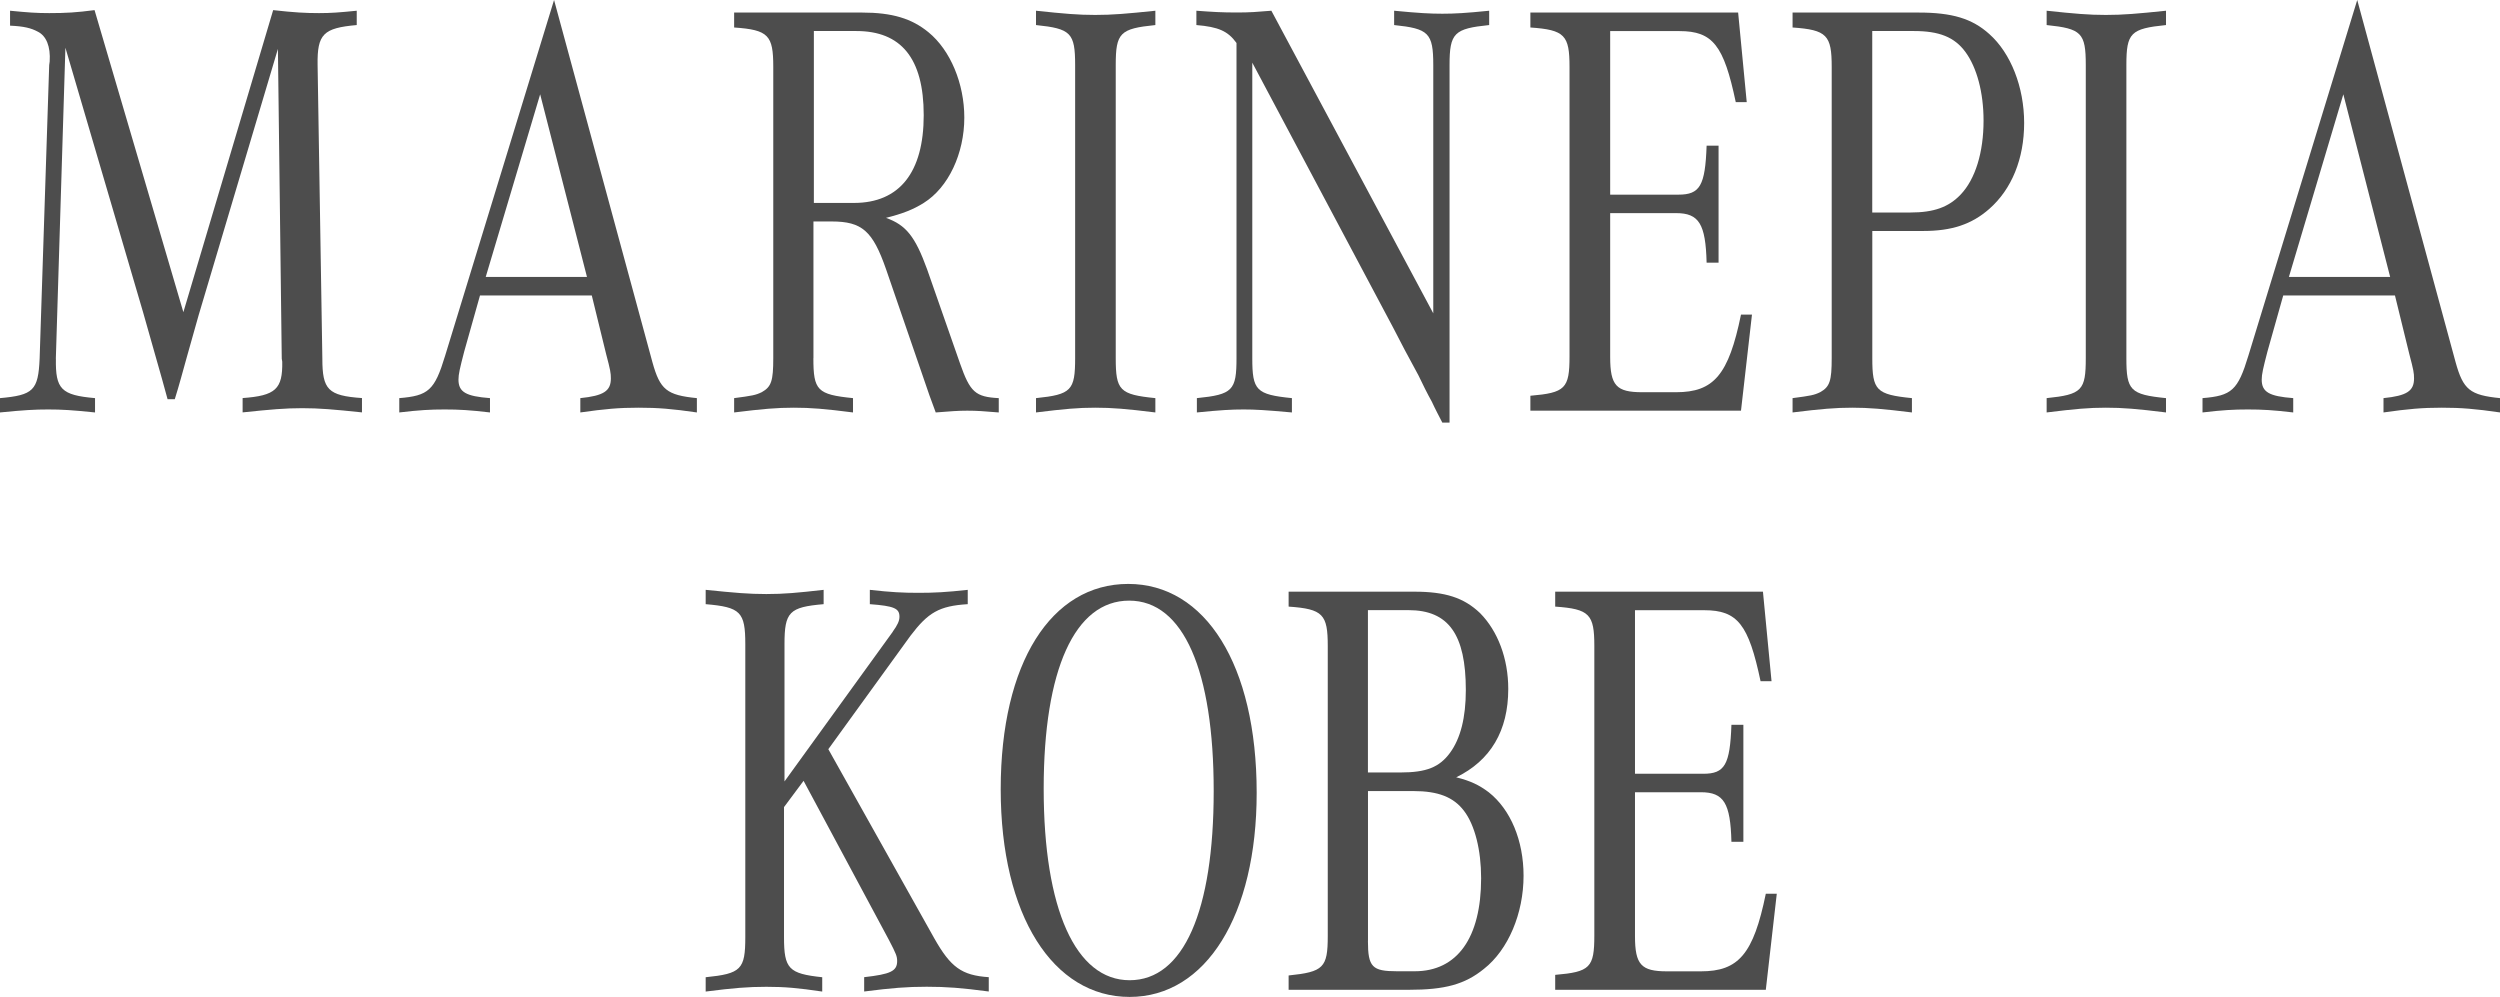 <?xml version="1.0" encoding="UTF-8"?>
<svg id="_レイヤー_2" data-name="レイヤー_2" xmlns="http://www.w3.org/2000/svg" viewBox="0 0 410.11 163.54">
  <defs>
    <style>
      .cls-1 {
        fill: #4d4d4d;
      }
    </style>
  </defs>
  <g id="_レイヤー_1-2" data-name="レイヤー_1">
    <g>
      <path class="cls-1" d="M9.17,58.85c-.08,4.99.86,5.97,6.42,6.46v2.35c-3.76-.39-5.48-.49-7.68-.49s-4,.1-7.91.49v-2.35c5.48-.49,6.27-1.27,6.5-6.46l1.57-48.17.08-.59c.16-2.45-.55-4.21-1.96-4.9-1.1-.59-2.27-.88-4.54-.98V1.76c2.98.29,4.31.39,6.42.39,2.74,0,4.47-.1,7.44-.49l14.57,49.55L44.81,1.66c3.45.39,5.33.49,7.52.49,1.96,0,3.29-.1,6.19-.39v2.35c-5.48.49-6.5,1.47-6.42,6.56l.78,48.17c0,5.09.94,6.07,6.5,6.46v2.35c-4.7-.49-6.97-.69-9.79-.69s-5.09.2-9.79.69v-2.35c5.41-.39,6.58-1.47,6.5-5.97l-.08-.49-.63-50.82-13,43.67c-.47,1.57-.47,1.76-1.96,6.95-.63,2.25-1.25,4.6-1.96,6.85h-1.18c-1.18-4.41-2.59-9.11-4-14.2L10.73,7.83l-1.57,51.01Z"/>
      <path class="cls-1" d="M78.74,48.47l-2.59,9.2c-.71,2.74-.94,3.72-.94,4.6,0,2.06,1.25,2.74,5.17,3.04v2.35c-3.29-.39-5.09-.49-7.44-.49s-4.15.1-7.44.49v-2.35c4.78-.39,5.8-1.27,7.52-6.95L90.89,0l16.14,59.43c1.25,4.5,2.35,5.39,7.29,5.88v2.35c-4.07-.59-6.35-.78-9.56-.78s-5.48.2-9.56.78v-2.35c3.84-.39,5.01-1.17,5.01-3.23,0-.88-.08-1.37-.78-4.01l-2.35-9.6h-18.33ZM96.29,45.43l-7.68-29.96-8.93,29.96h16.61Z"/>
      <path class="cls-1" d="M133.43,58.75c0,5.29.63,5.97,6.5,6.56v2.35c-4.62-.59-6.89-.78-9.71-.78s-5.09.2-9.79.78v-2.35c2.98-.39,3.53-.49,4.54-.98,1.57-.88,1.88-1.86,1.88-5.58V10.97c0-5.19-.78-6.07-6.42-6.46v-2.45h20.99c4.94,0,8.15.98,10.89,3.23,3.6,2.94,5.88,8.42,5.88,14,0,5.87-2.59,11.46-6.66,14-1.72,1.08-3.45,1.76-6.19,2.45,3.29,1.17,4.78,3.04,6.74,8.42l5.41,15.47c1.65,4.7,2.51,5.48,6.35,5.68v2.35c-2.35-.2-3.6-.29-5.17-.29s-2.74.1-5.17.29c-.86-2.25-1.18-3.23-2.12-5.97l-6.03-17.53c-2.19-6.27-3.92-7.83-8.93-7.83h-2.98v22.42ZM140.09,33.29c7.44,0,11.44-4.99,11.44-14.39s-3.76-13.81-11.05-13.81h-6.97v28.2h6.58Z"/>
      <path class="cls-1" d="M189.53,67.66c-4.78-.59-7.05-.78-9.87-.78s-5.01.2-9.71.78v-2.35c5.8-.59,6.42-1.27,6.42-6.56V10.67c0-5.29-.71-5.97-6.42-6.56V1.76c4.62.49,6.89.69,9.71.69s5.17-.2,9.87-.69v2.35c-5.8.59-6.5,1.27-6.5,6.56v48.08c0,5.29.63,5.97,6.5,6.56v2.35Z"/>
      <path class="cls-1" d="M236.6,69.32c-.55-1.08-1.18-2.25-1.72-3.43-.71-1.27-1.49-2.84-2.19-4.31l-2.27-4.21-1.88-3.62-23.11-43.47v48.47c0,5.29.63,5.97,6.5,6.56v2.35c-4.31-.39-6.03-.49-7.91-.49-2.04,0-3.76.1-7.68.49v-2.35c5.88-.59,6.5-1.27,6.5-6.56V7.05c-1.41-1.96-2.98-2.64-6.58-2.94V1.76c2.74.2,4.15.29,6.66.29,2.12,0,3.37-.1,5.64-.29l26.56,49.64V10.67c0-5.29-.78-5.97-6.42-6.56V1.76c4.07.39,5.88.49,7.91.49s3.84-.1,7.68-.49v2.35c-5.72.59-6.5,1.27-6.5,6.56v58.65h-1.18Z"/>
      <path class="cls-1" d="M285.6,67.37h-34.55v-2.45c5.72-.49,6.42-1.18,6.42-6.46V10.97c0-5.19-.78-6.07-6.42-6.46v-2.45h34.08l1.41,14.69h-1.8c-1.96-9.3-3.76-11.65-9.24-11.65h-11.36v26.83h11.2c3.53,0,4.39-1.47,4.62-8.03h1.96v19.19h-1.96c-.16-6.36-1.25-8.13-5.01-8.13h-10.81v23.6c0,4.7,1.02,5.78,5.25,5.78h5.56c6.19,0,8.62-2.84,10.65-12.73h1.8l-1.8,15.76Z"/>
      <path class="cls-1" d="M307.14,58.75c0,5.29.63,5.97,6.5,6.56v2.35c-4.78-.59-7.05-.78-9.79-.78s-5.09.2-9.79.78v-2.35c2.98-.39,3.53-.49,4.54-.98,1.57-.88,1.88-1.86,1.88-5.58V10.97c0-5.19-.78-6.07-6.42-6.46v-2.45h20.68c5.48,0,8.77.98,11.59,3.52,3.53,3.13,5.72,8.71,5.72,14.59s-2.04,10.87-5.72,14.1c-2.9,2.55-6.19,3.62-10.81,3.62h-8.38v20.86ZM313.4,34.86c3.84,0,6.27-.88,8.23-2.94,2.43-2.55,3.76-6.95,3.76-12.14,0-4.6-1.1-8.71-2.98-11.26-1.8-2.45-4.31-3.43-8.46-3.43h-6.82v29.77h6.27Z"/>
      <path class="cls-1" d="M355.32,67.66c-4.78-.59-7.05-.78-9.87-.78s-5.01.2-9.71.78v-2.35c5.8-.59,6.42-1.27,6.42-6.56V10.67c0-5.29-.71-5.97-6.42-6.56V1.76c4.62.49,6.89.69,9.71.69s5.17-.2,9.87-.69v2.35c-5.8.59-6.5,1.27-6.5,6.56v48.08c0,5.29.63,5.97,6.5,6.56v2.35Z"/>
      <path class="cls-1" d="M374.55,48.47l-2.59,9.2c-.71,2.74-.94,3.72-.94,4.6,0,2.06,1.25,2.74,5.17,3.04v2.35c-3.29-.39-5.09-.49-7.44-.49s-4.15.1-7.44.49v-2.35c4.78-.39,5.8-1.27,7.52-6.95L386.69,0l16.14,59.43c1.25,4.5,2.35,5.39,7.29,5.88v2.35c-4.07-.59-6.35-.78-9.56-.78s-5.48.2-9.56.78v-2.35c3.84-.39,5.01-1.17,5.01-3.23,0-.88-.08-1.37-.78-4.01l-2.35-9.6h-18.33ZM392.09,45.43l-7.68-29.96-8.93,29.96h16.61Z"/>
      <path class="cls-1" d="M146.45,103.62c.78-1.08,1.1-1.76,1.1-2.45,0-1.37-.86-1.76-4.86-2.06v-2.35c3.45.39,5.41.49,7.99.49s4.54-.1,8.07-.49v2.35c-4.7.29-6.5,1.37-9.4,5.19l-13.47,18.6,17.39,31.04c2.66,4.7,4.47,6.07,8.93,6.36v2.35c-4.47-.59-6.89-.78-10.18-.78s-5.72.2-10.26.78v-2.35c4.31-.49,5.41-.98,5.41-2.64,0-.78-.16-1.18-1.33-3.43l-14.02-26.14-3.21,4.31v21.35c0,5.19.78,5.97,6.27,6.56v2.35c-4-.59-6.11-.78-9.17-.78s-5.41.2-9.95.78v-2.35c5.8-.59,6.5-1.27,6.5-6.56v-48.08c0-5.29-.78-6.07-6.5-6.56v-2.35c4.78.49,7.05.69,9.95.69s5.09-.2,9.4-.69v2.35c-5.64.49-6.42,1.27-6.42,6.56v22.52l17.78-24.58Z"/>
      <path class="cls-1" d="M206.15,130.05c0,20.07-8.3,33.49-20.84,33.49s-21.15-13.32-21.15-34.07,8.3-33.68,20.92-33.68,21.07,13.22,21.07,34.27ZM171.21,129.37c0,19.78,5.25,31.43,14.1,31.43s13.79-11.36,13.79-31.04-4.94-31.23-13.87-31.23-14.02,11.36-14.02,30.84Z"/>
      <path class="cls-1" d="M231.99,97.06c5.09,0,8.15.98,10.81,3.52,2.9,2.94,4.62,7.44,4.62,12.44,0,6.85-2.9,11.75-8.54,14.49,2.35.59,3.76,1.27,5.33,2.45,3.6,2.84,5.72,7.93,5.72,13.71,0,6.17-2.51,12.14-6.5,15.27-3.13,2.55-6.42,3.43-12.3,3.43h-19.74v-2.35c5.72-.59,6.42-1.27,6.42-6.46v-47.59c0-5.19-.78-6.07-6.42-6.46v-2.45h20.6ZM229.72,126.72c4.31,0,6.42-.88,8.15-3.23,1.72-2.35,2.59-5.78,2.59-10.28,0-9.11-2.82-13.12-9.4-13.12h-6.66v26.63h5.33ZM224.4,154.34c0,4.31.7,4.99,4.78,4.99h2.9c6.97,0,10.89-5.48,10.89-15.27,0-4.6-1.02-8.71-2.82-11.06-1.72-2.25-4.23-3.23-8.3-3.23h-7.44v24.58Z"/>
      <path class="cls-1" d="M289.67,162.37h-34.55v-2.45c5.72-.49,6.42-1.18,6.42-6.46v-47.49c0-5.19-.78-6.07-6.42-6.46v-2.45h34.08l1.41,14.69h-1.8c-1.96-9.3-3.76-11.65-9.24-11.65h-11.36v26.83h11.2c3.53,0,4.39-1.47,4.62-8.03h1.96v19.19h-1.96c-.16-6.36-1.25-8.13-5.01-8.13h-10.81v23.6c0,4.7,1.02,5.78,5.25,5.78h5.56c6.19,0,8.62-2.84,10.65-12.73h1.8l-1.8,15.76Z"/>
    </g>
  </g>
</svg>